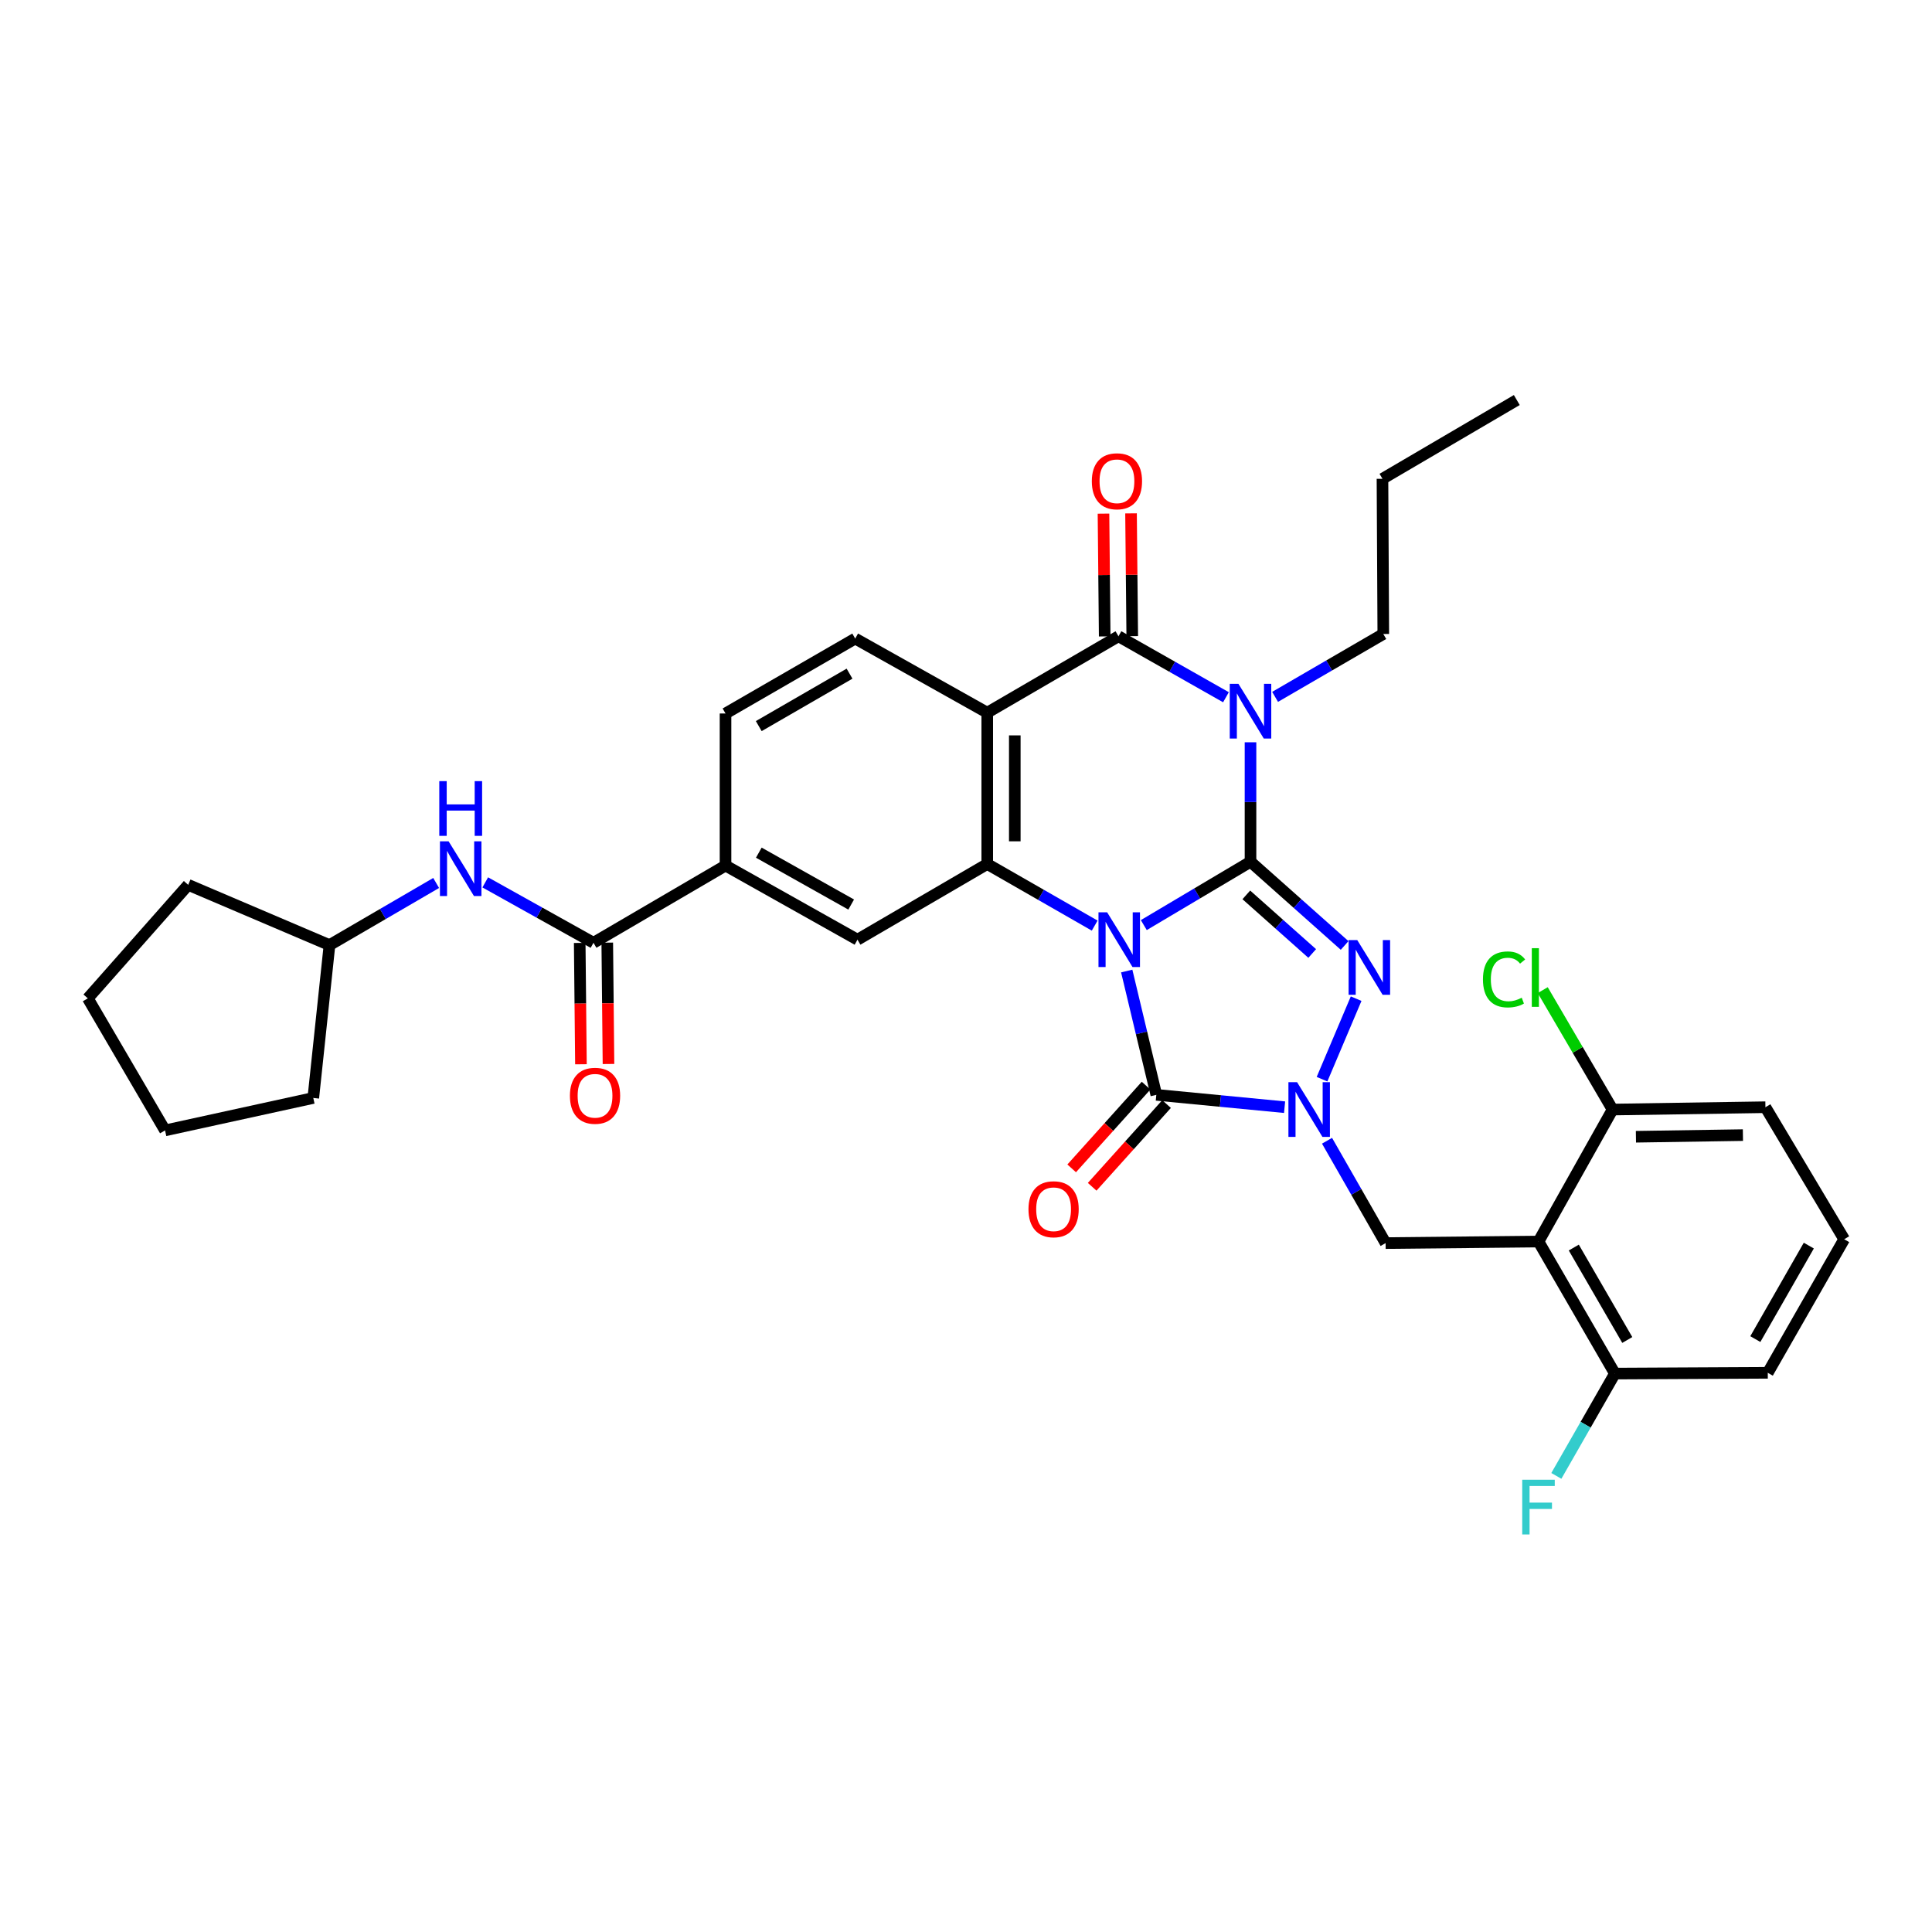 <?xml version='1.0' encoding='iso-8859-1'?>
<svg version='1.1' baseProfile='full'
              xmlns='http://www.w3.org/2000/svg'
                      xmlns:rdkit='http://www.rdkit.org/xml'
                      xmlns:xlink='http://www.w3.org/1999/xlink'
                  xml:space='preserve'
width='1000px' height='1000px' viewBox='0 0 1000 1000'>
<!-- END OF HEADER -->
<rect style='opacity:1.0;fill:#FFFFFF;stroke:none' width='1000' height='1000' x='0' y='0'> </rect>
<path class='bond-0' d='M 592.03,478.828 L 619.646,462.43' style='fill:none;fill-rule:evenodd;stroke:#0000FF;stroke-width:6px;stroke-linecap:butt;stroke-linejoin:miter;stroke-opacity:1' />
<path class='bond-0' d='M 619.646,462.43 L 647.261,446.032' style='fill:none;fill-rule:evenodd;stroke:#000000;stroke-width:6px;stroke-linecap:butt;stroke-linejoin:miter;stroke-opacity:1' />
<path class='bond-3' d='M 583.192,502.603 L 590.851,534.647' style='fill:none;fill-rule:evenodd;stroke:#0000FF;stroke-width:6px;stroke-linecap:butt;stroke-linejoin:miter;stroke-opacity:1' />
<path class='bond-3' d='M 590.851,534.647 L 598.509,566.691' style='fill:none;fill-rule:evenodd;stroke:#000000;stroke-width:6px;stroke-linecap:butt;stroke-linejoin:miter;stroke-opacity:1' />
<path class='bond-5' d='M 566.606,479.093 L 538.801,463.153' style='fill:none;fill-rule:evenodd;stroke:#0000FF;stroke-width:6px;stroke-linecap:butt;stroke-linejoin:miter;stroke-opacity:1' />
<path class='bond-5' d='M 538.801,463.153 L 510.996,447.212' style='fill:none;fill-rule:evenodd;stroke:#000000;stroke-width:6px;stroke-linecap:butt;stroke-linejoin:miter;stroke-opacity:1' />
<path class='bond-1' d='M 647.261,446.032 L 647.261,415.118' style='fill:none;fill-rule:evenodd;stroke:#000000;stroke-width:6px;stroke-linecap:butt;stroke-linejoin:miter;stroke-opacity:1' />
<path class='bond-1' d='M 647.261,415.118 L 647.261,384.204' style='fill:none;fill-rule:evenodd;stroke:#0000FF;stroke-width:6px;stroke-linecap:butt;stroke-linejoin:miter;stroke-opacity:1' />
<path class='bond-2' d='M 647.261,446.032 L 671.619,467.698' style='fill:none;fill-rule:evenodd;stroke:#000000;stroke-width:6px;stroke-linecap:butt;stroke-linejoin:miter;stroke-opacity:1' />
<path class='bond-2' d='M 671.619,467.698 L 695.977,489.365' style='fill:none;fill-rule:evenodd;stroke:#0000FF;stroke-width:6px;stroke-linecap:butt;stroke-linejoin:miter;stroke-opacity:1' />
<path class='bond-2' d='M 645.091,463.186 L 662.142,478.353' style='fill:none;fill-rule:evenodd;stroke:#000000;stroke-width:6px;stroke-linecap:butt;stroke-linejoin:miter;stroke-opacity:1' />
<path class='bond-2' d='M 662.142,478.353 L 679.192,493.519' style='fill:none;fill-rule:evenodd;stroke:#0000FF;stroke-width:6px;stroke-linecap:butt;stroke-linejoin:miter;stroke-opacity:1' />
<path class='bond-21' d='M 659.988,360.699 L 687.99,344.426' style='fill:none;fill-rule:evenodd;stroke:#0000FF;stroke-width:6px;stroke-linecap:butt;stroke-linejoin:miter;stroke-opacity:1' />
<path class='bond-21' d='M 687.99,344.426 L 715.992,328.153' style='fill:none;fill-rule:evenodd;stroke:#000000;stroke-width:6px;stroke-linecap:butt;stroke-linejoin:miter;stroke-opacity:1' />
<path class='bond-35' d='M 634.557,360.89 L 606.738,345.112' style='fill:none;fill-rule:evenodd;stroke:#0000FF;stroke-width:6px;stroke-linecap:butt;stroke-linejoin:miter;stroke-opacity:1' />
<path class='bond-35' d='M 606.738,345.112 L 578.918,329.334' style='fill:none;fill-rule:evenodd;stroke:#000000;stroke-width:6px;stroke-linecap:butt;stroke-linejoin:miter;stroke-opacity:1' />
<path class='bond-34' d='M 701.933,516.906 L 684.282,558.586' style='fill:none;fill-rule:evenodd;stroke:#0000FF;stroke-width:6px;stroke-linecap:butt;stroke-linejoin:miter;stroke-opacity:1' />
<path class='bond-4' d='M 598.509,566.691 L 631.704,569.885' style='fill:none;fill-rule:evenodd;stroke:#000000;stroke-width:6px;stroke-linecap:butt;stroke-linejoin:miter;stroke-opacity:1' />
<path class='bond-4' d='M 631.704,569.885 L 664.899,573.079' style='fill:none;fill-rule:evenodd;stroke:#0000FF;stroke-width:6px;stroke-linecap:butt;stroke-linejoin:miter;stroke-opacity:1' />
<path class='bond-15' d='M 593.208,561.924 L 573.954,583.334' style='fill:none;fill-rule:evenodd;stroke:#000000;stroke-width:6px;stroke-linecap:butt;stroke-linejoin:miter;stroke-opacity:1' />
<path class='bond-15' d='M 573.954,583.334 L 554.701,604.745' style='fill:none;fill-rule:evenodd;stroke:#FF0000;stroke-width:6px;stroke-linecap:butt;stroke-linejoin:miter;stroke-opacity:1' />
<path class='bond-15' d='M 603.811,571.458 L 584.557,592.869' style='fill:none;fill-rule:evenodd;stroke:#000000;stroke-width:6px;stroke-linecap:butt;stroke-linejoin:miter;stroke-opacity:1' />
<path class='bond-15' d='M 584.557,592.869 L 565.304,614.28' style='fill:none;fill-rule:evenodd;stroke:#FF0000;stroke-width:6px;stroke-linecap:butt;stroke-linejoin:miter;stroke-opacity:1' />
<path class='bond-9' d='M 686.87,590.455 L 702.029,616.939' style='fill:none;fill-rule:evenodd;stroke:#0000FF;stroke-width:6px;stroke-linecap:butt;stroke-linejoin:miter;stroke-opacity:1' />
<path class='bond-9' d='M 702.029,616.939 L 717.188,643.423' style='fill:none;fill-rule:evenodd;stroke:#000000;stroke-width:6px;stroke-linecap:butt;stroke-linejoin:miter;stroke-opacity:1' />
<path class='bond-7' d='M 510.996,447.212 L 510.996,368.88' style='fill:none;fill-rule:evenodd;stroke:#000000;stroke-width:6px;stroke-linecap:butt;stroke-linejoin:miter;stroke-opacity:1' />
<path class='bond-7' d='M 525.255,435.462 L 525.255,380.63' style='fill:none;fill-rule:evenodd;stroke:#000000;stroke-width:6px;stroke-linecap:butt;stroke-linejoin:miter;stroke-opacity:1' />
<path class='bond-11' d='M 510.996,447.212 L 443.833,486.378' style='fill:none;fill-rule:evenodd;stroke:#000000;stroke-width:6px;stroke-linecap:butt;stroke-linejoin:miter;stroke-opacity:1' />
<path class='bond-6' d='M 578.918,329.334 L 510.996,368.88' style='fill:none;fill-rule:evenodd;stroke:#000000;stroke-width:6px;stroke-linecap:butt;stroke-linejoin:miter;stroke-opacity:1' />
<path class='bond-16' d='M 586.048,329.263 L 585.734,297.491' style='fill:none;fill-rule:evenodd;stroke:#000000;stroke-width:6px;stroke-linecap:butt;stroke-linejoin:miter;stroke-opacity:1' />
<path class='bond-16' d='M 585.734,297.491 L 585.421,265.719' style='fill:none;fill-rule:evenodd;stroke:#FF0000;stroke-width:6px;stroke-linecap:butt;stroke-linejoin:miter;stroke-opacity:1' />
<path class='bond-16' d='M 571.789,329.404 L 571.476,297.632' style='fill:none;fill-rule:evenodd;stroke:#000000;stroke-width:6px;stroke-linecap:butt;stroke-linejoin:miter;stroke-opacity:1' />
<path class='bond-16' d='M 571.476,297.632 L 571.162,265.859' style='fill:none;fill-rule:evenodd;stroke:#FF0000;stroke-width:6px;stroke-linecap:butt;stroke-linejoin:miter;stroke-opacity:1' />
<path class='bond-13' d='M 510.996,368.88 L 442.653,330.522' style='fill:none;fill-rule:evenodd;stroke:#000000;stroke-width:6px;stroke-linecap:butt;stroke-linejoin:miter;stroke-opacity:1' />
<path class='bond-8' d='M 796.32,642.623 L 717.188,643.423' style='fill:none;fill-rule:evenodd;stroke:#000000;stroke-width:6px;stroke-linecap:butt;stroke-linejoin:miter;stroke-opacity:1' />
<path class='bond-17' d='M 796.32,642.623 L 835.867,710.966' style='fill:none;fill-rule:evenodd;stroke:#000000;stroke-width:6px;stroke-linecap:butt;stroke-linejoin:miter;stroke-opacity:1' />
<path class='bond-17' d='M 814.595,645.733 L 842.277,693.572' style='fill:none;fill-rule:evenodd;stroke:#000000;stroke-width:6px;stroke-linecap:butt;stroke-linejoin:miter;stroke-opacity:1' />
<path class='bond-18' d='M 796.32,642.623 L 834.671,574.304' style='fill:none;fill-rule:evenodd;stroke:#000000;stroke-width:6px;stroke-linecap:butt;stroke-linejoin:miter;stroke-opacity:1' />
<path class='bond-10' d='M 307.188,487.979 L 375.53,448.012' style='fill:none;fill-rule:evenodd;stroke:#000000;stroke-width:6px;stroke-linecap:butt;stroke-linejoin:miter;stroke-opacity:1' />
<path class='bond-14' d='M 307.188,487.979 L 279.176,472.349' style='fill:none;fill-rule:evenodd;stroke:#000000;stroke-width:6px;stroke-linecap:butt;stroke-linejoin:miter;stroke-opacity:1' />
<path class='bond-14' d='M 279.176,472.349 L 251.165,456.719' style='fill:none;fill-rule:evenodd;stroke:#0000FF;stroke-width:6px;stroke-linecap:butt;stroke-linejoin:miter;stroke-opacity:1' />
<path class='bond-20' d='M 300.058,488.051 L 300.376,519.456' style='fill:none;fill-rule:evenodd;stroke:#000000;stroke-width:6px;stroke-linecap:butt;stroke-linejoin:miter;stroke-opacity:1' />
<path class='bond-20' d='M 300.376,519.456 L 300.694,550.862' style='fill:none;fill-rule:evenodd;stroke:#FF0000;stroke-width:6px;stroke-linecap:butt;stroke-linejoin:miter;stroke-opacity:1' />
<path class='bond-20' d='M 314.317,487.907 L 314.635,519.312' style='fill:none;fill-rule:evenodd;stroke:#000000;stroke-width:6px;stroke-linecap:butt;stroke-linejoin:miter;stroke-opacity:1' />
<path class='bond-20' d='M 314.635,519.312 L 314.952,550.717' style='fill:none;fill-rule:evenodd;stroke:#FF0000;stroke-width:6px;stroke-linecap:butt;stroke-linejoin:miter;stroke-opacity:1' />
<path class='bond-12' d='M 443.833,486.378 L 375.53,448.012' style='fill:none;fill-rule:evenodd;stroke:#000000;stroke-width:6px;stroke-linecap:butt;stroke-linejoin:miter;stroke-opacity:1' />
<path class='bond-12' d='M 440.571,468.191 L 392.759,441.335' style='fill:none;fill-rule:evenodd;stroke:#000000;stroke-width:6px;stroke-linecap:butt;stroke-linejoin:miter;stroke-opacity:1' />
<path class='bond-19' d='M 375.53,448.012 L 375.53,369.3' style='fill:none;fill-rule:evenodd;stroke:#000000;stroke-width:6px;stroke-linecap:butt;stroke-linejoin:miter;stroke-opacity:1' />
<path class='bond-36' d='M 442.653,330.522 L 375.53,369.3' style='fill:none;fill-rule:evenodd;stroke:#000000;stroke-width:6px;stroke-linecap:butt;stroke-linejoin:miter;stroke-opacity:1' />
<path class='bond-36' d='M 439.718,348.686 L 392.732,375.83' style='fill:none;fill-rule:evenodd;stroke:#000000;stroke-width:6px;stroke-linecap:butt;stroke-linejoin:miter;stroke-opacity:1' />
<path class='bond-24' d='M 225.752,457.026 L 198.147,473.101' style='fill:none;fill-rule:evenodd;stroke:#0000FF;stroke-width:6px;stroke-linecap:butt;stroke-linejoin:miter;stroke-opacity:1' />
<path class='bond-24' d='M 198.147,473.101 L 170.542,489.175' style='fill:none;fill-rule:evenodd;stroke:#000000;stroke-width:6px;stroke-linecap:butt;stroke-linejoin:miter;stroke-opacity:1' />
<path class='bond-23' d='M 835.867,710.966 L 820.715,737.442' style='fill:none;fill-rule:evenodd;stroke:#000000;stroke-width:6px;stroke-linecap:butt;stroke-linejoin:miter;stroke-opacity:1' />
<path class='bond-23' d='M 820.715,737.442 L 805.563,763.918' style='fill:none;fill-rule:evenodd;stroke:#33CCCC;stroke-width:6px;stroke-linecap:butt;stroke-linejoin:miter;stroke-opacity:1' />
<path class='bond-27' d='M 835.867,710.966 L 914.999,710.562' style='fill:none;fill-rule:evenodd;stroke:#000000;stroke-width:6px;stroke-linecap:butt;stroke-linejoin:miter;stroke-opacity:1' />
<path class='bond-22' d='M 834.671,574.304 L 816.593,543.398' style='fill:none;fill-rule:evenodd;stroke:#000000;stroke-width:6px;stroke-linecap:butt;stroke-linejoin:miter;stroke-opacity:1' />
<path class='bond-22' d='M 816.593,543.398 L 798.516,512.491' style='fill:none;fill-rule:evenodd;stroke:#00CC00;stroke-width:6px;stroke-linecap:butt;stroke-linejoin:miter;stroke-opacity:1' />
<path class='bond-26' d='M 834.671,574.304 L 913.779,573.092' style='fill:none;fill-rule:evenodd;stroke:#000000;stroke-width:6px;stroke-linecap:butt;stroke-linejoin:miter;stroke-opacity:1' />
<path class='bond-26' d='M 846.755,588.38 L 902.131,587.532' style='fill:none;fill-rule:evenodd;stroke:#000000;stroke-width:6px;stroke-linecap:butt;stroke-linejoin:miter;stroke-opacity:1' />
<path class='bond-28' d='M 715.992,328.153 L 715.564,247.825' style='fill:none;fill-rule:evenodd;stroke:#000000;stroke-width:6px;stroke-linecap:butt;stroke-linejoin:miter;stroke-opacity:1' />
<path class='bond-29' d='M 170.542,489.175 L 97.407,457.994' style='fill:none;fill-rule:evenodd;stroke:#000000;stroke-width:6px;stroke-linecap:butt;stroke-linejoin:miter;stroke-opacity:1' />
<path class='bond-30' d='M 170.542,489.175 L 162.161,568.307' style='fill:none;fill-rule:evenodd;stroke:#000000;stroke-width:6px;stroke-linecap:butt;stroke-linejoin:miter;stroke-opacity:1' />
<path class='bond-25' d='M 954.545,641.435 L 913.779,573.092' style='fill:none;fill-rule:evenodd;stroke:#000000;stroke-width:6px;stroke-linecap:butt;stroke-linejoin:miter;stroke-opacity:1' />
<path class='bond-37' d='M 954.545,641.435 L 914.999,710.562' style='fill:none;fill-rule:evenodd;stroke:#000000;stroke-width:6px;stroke-linecap:butt;stroke-linejoin:miter;stroke-opacity:1' />
<path class='bond-37' d='M 936.236,644.723 L 908.554,693.112' style='fill:none;fill-rule:evenodd;stroke:#000000;stroke-width:6px;stroke-linecap:butt;stroke-linejoin:miter;stroke-opacity:1' />
<path class='bond-31' d='M 715.564,247.825 L 785.095,207.059' style='fill:none;fill-rule:evenodd;stroke:#000000;stroke-width:6px;stroke-linecap:butt;stroke-linejoin:miter;stroke-opacity:1' />
<path class='bond-33' d='M 97.407,457.994 L 45.455,516.743' style='fill:none;fill-rule:evenodd;stroke:#000000;stroke-width:6px;stroke-linecap:butt;stroke-linejoin:miter;stroke-opacity:1' />
<path class='bond-32' d='M 162.161,568.307 L 85.429,585.094' style='fill:none;fill-rule:evenodd;stroke:#000000;stroke-width:6px;stroke-linecap:butt;stroke-linejoin:miter;stroke-opacity:1' />
<path class='bond-38' d='M 85.429,585.094 L 45.455,516.743' style='fill:none;fill-rule:evenodd;stroke:#000000;stroke-width:6px;stroke-linecap:butt;stroke-linejoin:miter;stroke-opacity:1' />
<path  class='atom-0' d='M 573.055 472.218
L 582.335 487.218
Q 583.255 488.698, 584.735 491.378
Q 586.215 494.058, 586.295 494.218
L 586.295 472.218
L 590.055 472.218
L 590.055 500.538
L 586.175 500.538
L 576.215 484.138
Q 575.055 482.218, 573.815 480.018
Q 572.615 477.818, 572.255 477.138
L 572.255 500.538
L 568.575 500.538
L 568.575 472.218
L 573.055 472.218
' fill='#0000FF'/>
<path  class='atom-2' d='M 641.001 353.936
L 650.281 368.936
Q 651.201 370.416, 652.681 373.096
Q 654.161 375.776, 654.241 375.936
L 654.241 353.936
L 658.001 353.936
L 658.001 382.256
L 654.121 382.256
L 644.161 365.856
Q 643.001 363.936, 641.761 361.736
Q 640.561 359.536, 640.201 358.856
L 640.201 382.256
L 636.521 382.256
L 636.521 353.936
L 641.001 353.936
' fill='#0000FF'/>
<path  class='atom-3' d='M 702.515 486.589
L 711.795 501.589
Q 712.715 503.069, 714.195 505.749
Q 715.675 508.429, 715.755 508.589
L 715.755 486.589
L 719.515 486.589
L 719.515 514.909
L 715.635 514.909
L 705.675 498.509
Q 704.515 496.589, 703.275 494.389
Q 702.075 492.189, 701.715 491.509
L 701.715 514.909
L 698.035 514.909
L 698.035 486.589
L 702.515 486.589
' fill='#0000FF'/>
<path  class='atom-5' d='M 671.366 560.144
L 680.646 575.144
Q 681.566 576.624, 683.046 579.304
Q 684.526 581.984, 684.606 582.144
L 684.606 560.144
L 688.366 560.144
L 688.366 588.464
L 684.486 588.464
L 674.526 572.064
Q 673.366 570.144, 672.126 567.944
Q 670.926 565.744, 670.566 565.064
L 670.566 588.464
L 666.886 588.464
L 666.886 560.144
L 671.366 560.144
' fill='#0000FF'/>
<path  class='atom-15' d='M 232.197 435.469
L 241.477 450.469
Q 242.397 451.949, 243.877 454.629
Q 245.357 457.309, 245.437 457.469
L 245.437 435.469
L 249.197 435.469
L 249.197 463.789
L 245.317 463.789
L 235.357 447.389
Q 234.197 445.469, 232.957 443.269
Q 231.757 441.069, 231.397 440.389
L 231.397 463.789
L 227.717 463.789
L 227.717 435.469
L 232.197 435.469
' fill='#0000FF'/>
<path  class='atom-15' d='M 227.377 404.317
L 231.217 404.317
L 231.217 416.357
L 245.697 416.357
L 245.697 404.317
L 249.537 404.317
L 249.537 432.637
L 245.697 432.637
L 245.697 419.557
L 231.217 419.557
L 231.217 432.637
L 227.377 432.637
L 227.377 404.317
' fill='#0000FF'/>
<path  class='atom-16' d='M 532.337 625.901
Q 532.337 619.101, 535.697 615.301
Q 539.057 611.501, 545.337 611.501
Q 551.617 611.501, 554.977 615.301
Q 558.337 619.101, 558.337 625.901
Q 558.337 632.781, 554.937 636.701
Q 551.537 640.581, 545.337 640.581
Q 539.097 640.581, 535.697 636.701
Q 532.337 632.821, 532.337 625.901
M 545.337 637.381
Q 549.657 637.381, 551.977 634.501
Q 554.337 631.581, 554.337 625.901
Q 554.337 620.341, 551.977 617.541
Q 549.657 614.701, 545.337 614.701
Q 541.017 614.701, 538.657 617.501
Q 536.337 620.301, 536.337 625.901
Q 536.337 631.621, 538.657 634.501
Q 541.017 637.381, 545.337 637.381
' fill='#FF0000'/>
<path  class='atom-17' d='M 565.126 249.101
Q 565.126 242.301, 568.486 238.501
Q 571.846 234.701, 578.126 234.701
Q 584.406 234.701, 587.766 238.501
Q 591.126 242.301, 591.126 249.101
Q 591.126 255.981, 587.726 259.901
Q 584.326 263.781, 578.126 263.781
Q 571.886 263.781, 568.486 259.901
Q 565.126 256.021, 565.126 249.101
M 578.126 260.581
Q 582.446 260.581, 584.766 257.701
Q 587.126 254.781, 587.126 249.101
Q 587.126 243.541, 584.766 240.741
Q 582.446 237.901, 578.126 237.901
Q 573.806 237.901, 571.446 240.701
Q 569.126 243.501, 569.126 249.101
Q 569.126 254.821, 571.446 257.701
Q 573.806 260.581, 578.126 260.581
' fill='#FF0000'/>
<path  class='atom-21' d='M 294.988 567.167
Q 294.988 560.367, 298.348 556.567
Q 301.708 552.767, 307.988 552.767
Q 314.268 552.767, 317.628 556.567
Q 320.988 560.367, 320.988 567.167
Q 320.988 574.047, 317.588 577.967
Q 314.188 581.847, 307.988 581.847
Q 301.748 581.847, 298.348 577.967
Q 294.988 574.087, 294.988 567.167
M 307.988 578.647
Q 312.308 578.647, 314.628 575.767
Q 316.988 572.847, 316.988 567.167
Q 316.988 561.607, 314.628 558.807
Q 312.308 555.967, 307.988 555.967
Q 303.668 555.967, 301.308 558.767
Q 298.988 561.567, 298.988 567.167
Q 298.988 572.887, 301.308 575.767
Q 303.668 578.647, 307.988 578.647
' fill='#FF0000'/>
<path  class='atom-23' d='M 767.576 506.941
Q 767.576 499.901, 770.856 496.221
Q 774.176 492.501, 780.456 492.501
Q 786.296 492.501, 789.416 496.621
L 786.776 498.781
Q 784.496 495.781, 780.456 495.781
Q 776.176 495.781, 773.896 498.661
Q 771.656 501.501, 771.656 506.941
Q 771.656 512.541, 773.976 515.421
Q 776.336 518.301, 780.896 518.301
Q 784.016 518.301, 787.656 516.421
L 788.776 519.421
Q 787.296 520.381, 785.056 520.941
Q 782.816 521.501, 780.336 521.501
Q 774.176 521.501, 770.856 517.741
Q 767.576 513.981, 767.576 506.941
' fill='#00CC00'/>
<path  class='atom-23' d='M 792.856 490.781
L 796.536 490.781
L 796.536 521.141
L 792.856 521.141
L 792.856 490.781
' fill='#00CC00'/>
<path  class='atom-24' d='M 787.9 765.909
L 804.74 765.909
L 804.74 769.149
L 791.7 769.149
L 791.7 777.749
L 803.3 777.749
L 803.3 781.029
L 791.7 781.029
L 791.7 794.229
L 787.9 794.229
L 787.9 765.909
' fill='#33CCCC'/>
</svg>
